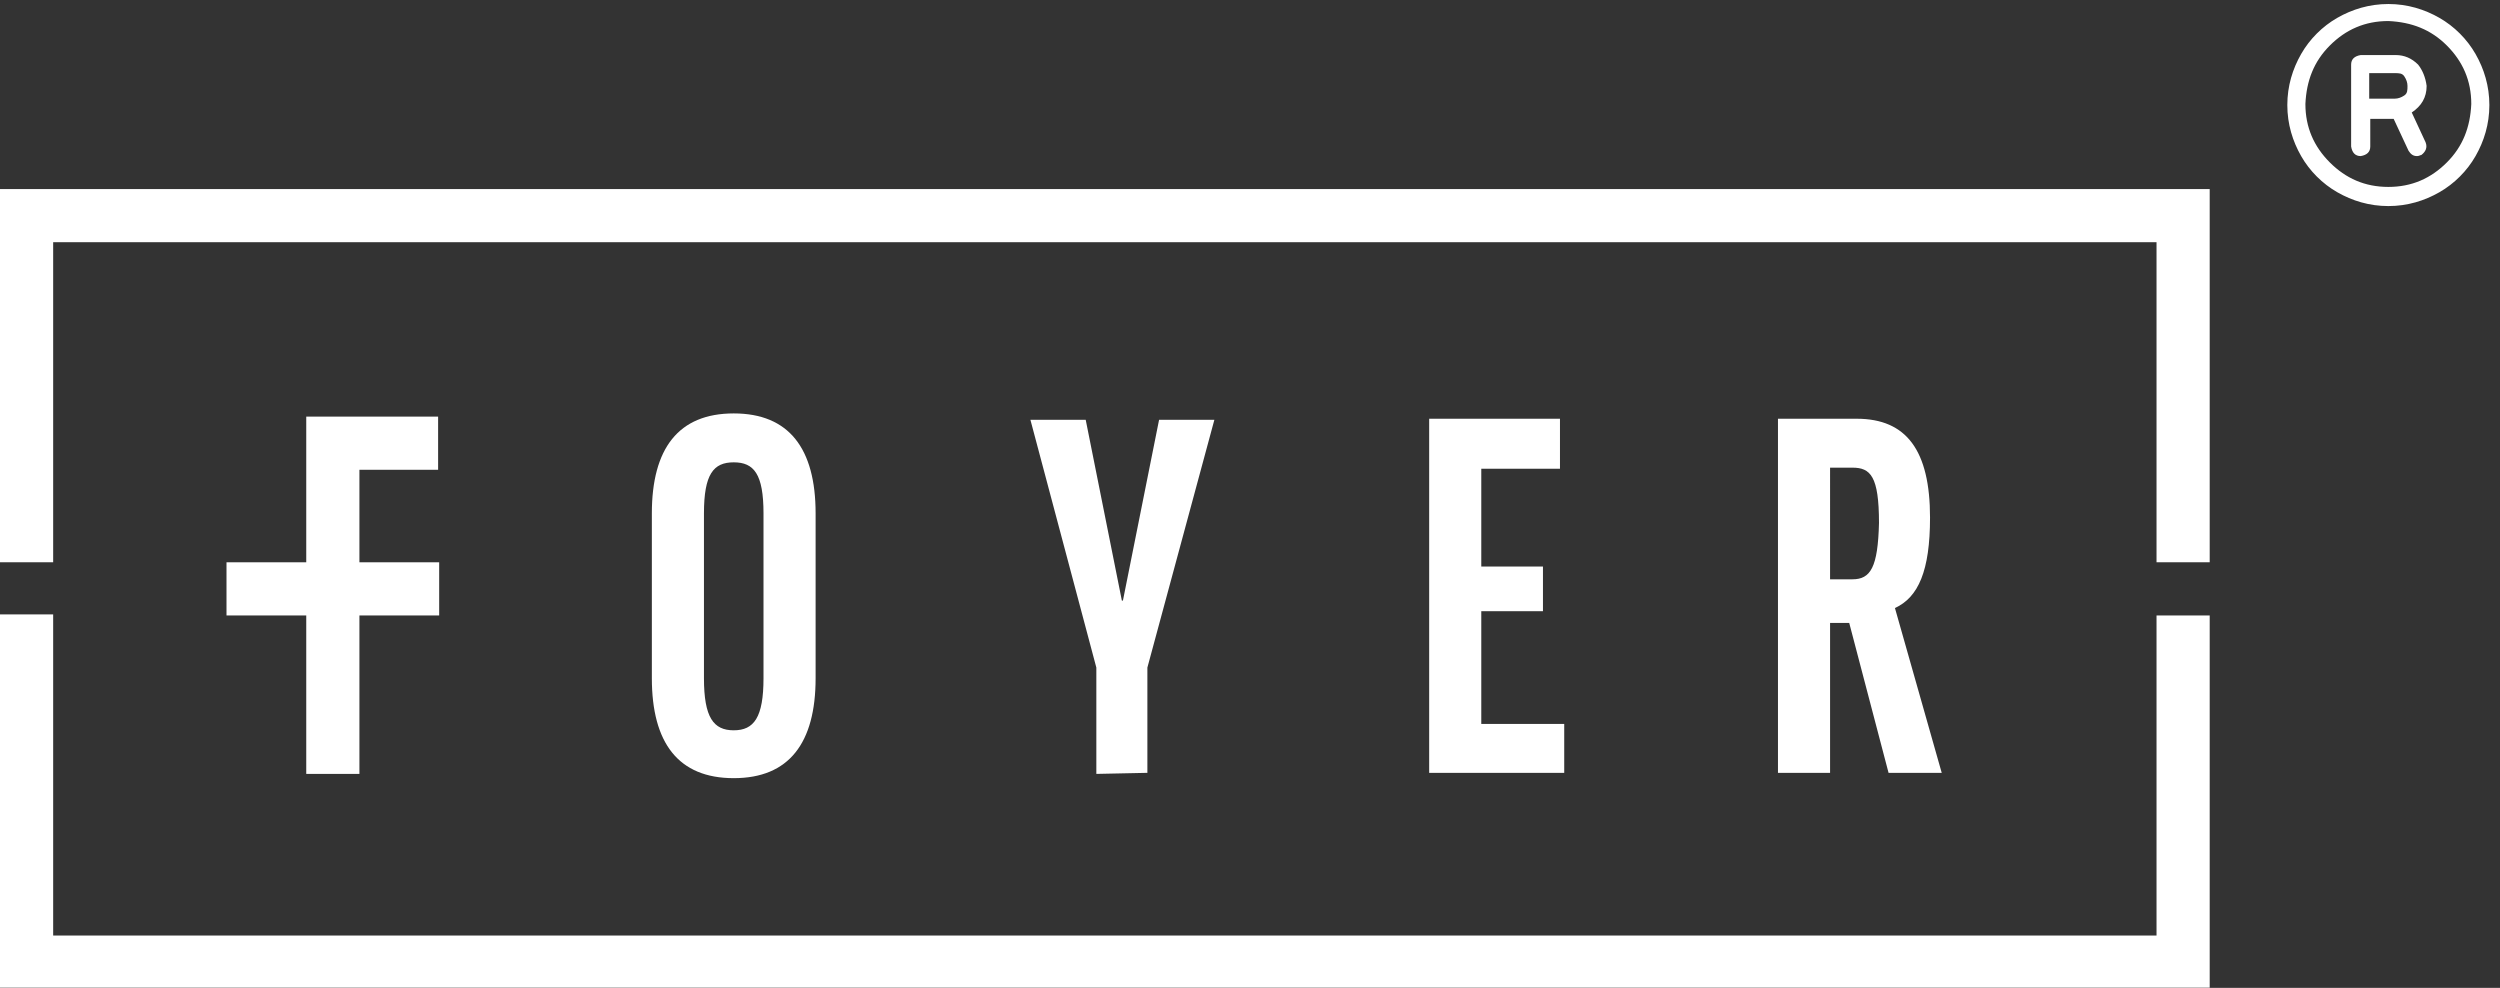 <?xml version="1.0" encoding="utf-8"?>
<!-- Generator: Adobe Illustrator 27.5.0, SVG Export Plug-In . SVG Version: 6.00 Build 0)  -->
<svg version="1.1" id="Layer_1" xmlns="http://www.w3.org/2000/svg" xmlns:xlink="http://www.w3.org/1999/xlink" x="0px" y="0px"
	 viewBox="0 0 235.1 92.9" style="enable-background:new 0 0 235.1 92.9;" xml:space="preserve">
<rect x="0" y="0" width="235.1" height="92.9" fill="#333333" stroke="none"/>
<style type="text/css">
	.st0{fill:#FFFFFF;}
	.st1{clip-path:url(#SVGID_00000163759752305371394900000014187089700658449545_);}
	.st2{enable-background:new    ;}
</style>
<g transform="translate(0 17.778)">
	<path class="st0" d="M41.2,26.4v-5H28.8v13.7h-7.5v5h7.5v14.9h5V40.1h7.5v-5h-7.5v-8.7H41.2z"/>
	<g transform="translate(0 0)">
		<g>
			<defs>
				<rect id="SVGID_1_" y="0" width="207.8" height="75.1"/>
			</defs>
			<clipPath id="SVGID_00000120531863353519046010000008567490773836518549_">
				<use xlink:href="#SVGID_1_"  style="overflow:visible;"/>
			</clipPath>
			<g style="clip-path:url(#SVGID_00000120531863353519046010000008567490773836518549_);">
				<path class="st0" d="M76.7,46V30.5c0-6.1-2.5-9.4-7.7-9.4c-5.2,0-7.7,3.3-7.7,9.4V46c0,6.1,2.5,9.4,7.7,9.4
					C74.2,55.4,76.7,52.1,76.7,46 M66.2,46V30.5c0-3.7,0.9-4.8,2.8-4.8s2.8,1.1,2.8,4.8V46c0,3.7-0.9,4.9-2.8,4.9
					C67.1,50.9,66.2,49.7,66.2,46"/>
				<path class="st0" d="M107.9,54.9V45l6.3-23.3H109l-3.4,17h-0.1l-3.4-17h-5.2l6.2,23.3v10L107.9,54.9z"/>
				<path class="st0" d="M146.7,26.3v-4.7h-12.3v33.3h12.7v-4.6h-7.8V39.7h5.8v-4.2h-5.8v-9.2H146.7z"/>
				<path class="st0" d="M181.5,30.9c0-6.3-2.2-9.3-6.9-9.3h-7.4v33.3h4.9V40.8h1.8l3.7,14.1h5l-4.4-15.5
					C180.4,38.4,181.5,35.9,181.5,30.9 M174.2,36.7h-2.1V26.2h2.1c1.7,0,2.5,0.8,2.5,5.2C176.6,35.6,175.9,36.7,174.2,36.7"/>
				<path class="st0" d="M0,0v35.1h5V5h197.8v30.1h5V0H0z"/>
				<path class="st0" d="M202.8,70.2H5V40H0v35.1h207.8V40.1h-5V70.2z"/>
			</g>
		</g>
	</g>
	<g class="st2">
		<path class="st0" d="M224.6-17.4c1.8,0,3.4,0.5,4.8,1.3c1.4,0.8,2.6,2,3.4,3.4c0.8,1.4,1.3,3,1.3,4.8c0,1.8-0.5,3.4-1.3,4.8
			c-0.8,1.4-2,2.6-3.4,3.4c-1.4,0.8-3,1.3-4.8,1.3c-1.8,0-3.4-0.5-4.8-1.3c-1.4-0.8-2.6-2-3.4-3.4c-0.8-1.4-1.3-3-1.3-4.8
			c0-1.8,0.5-3.4,1.3-4.8c0.8-1.4,2-2.6,3.4-3.4C221.2-16.9,222.8-17.4,224.6-17.4z M224.6-0.2c2.2,0,4-0.8,5.5-2.3
			c1.5-1.5,2.2-3.3,2.3-5.5c0-2.2-0.8-4-2.3-5.5c-1.5-1.5-3.3-2.2-5.5-2.3c-2.2,0-4,0.8-5.5,2.3c-1.5,1.5-2.2,3.3-2.3,5.5
			c0,2.2,0.8,4,2.3,5.5C220.6-1,222.4-0.2,224.6-0.2z M228.2-9.7c0,1.1-0.5,1.9-1.4,2.5l1.3,2.8c0.2,0.5,0,0.9-0.4,1.2
			c-0.1,0-0.2,0.1-0.4,0.1c-0.4,0-0.6-0.2-0.8-0.5l-1.4-3h-2.2V-4c0,0.5-0.3,0.8-0.9,0.9c-0.5,0-0.8-0.3-0.9-0.9v-7.7
			c0-0.5,0.3-0.8,0.9-0.9h3.3c0.8,0,1.5,0.3,2.1,0.9C227.8-11.2,228.1-10.5,228.2-9.7z M225.2-8.5c0.3,0,0.6-0.1,0.9-0.3
			s0.3-0.5,0.3-0.9c0-0.3-0.1-0.6-0.3-0.9s-0.5-0.3-0.9-0.3h-2.4v2.4H225.2z"/>
	</g>
</g>
</svg>
